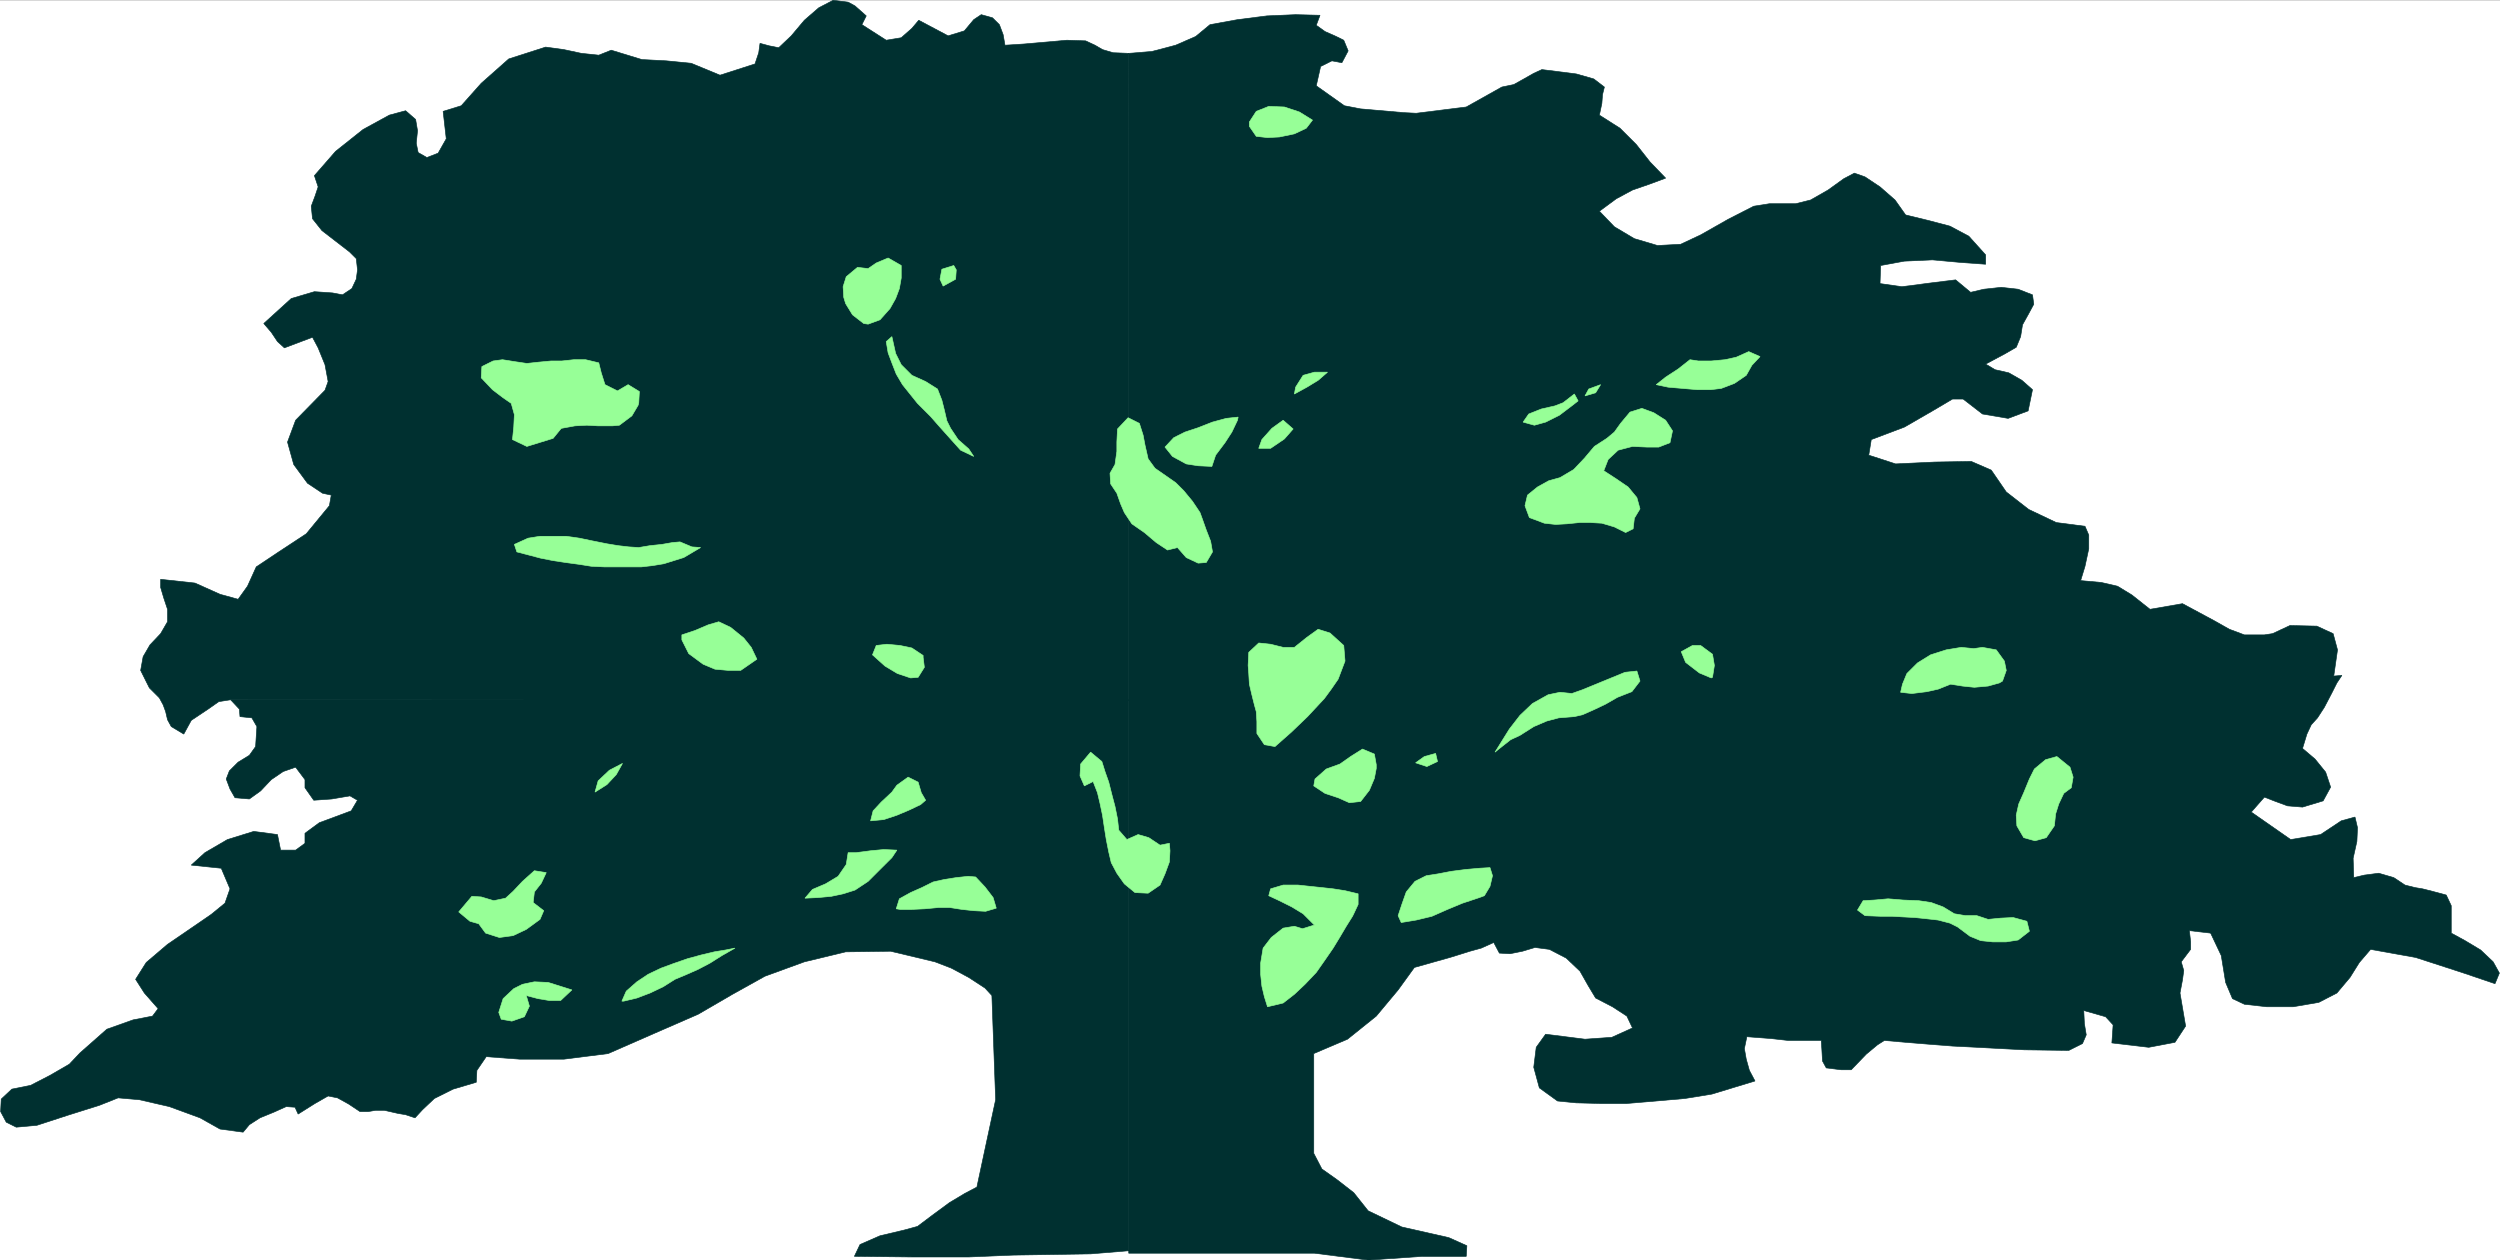 <svg width="3996.021" height="2014.637" viewBox="0 0 2997.016 1510.977" xmlns="http://www.w3.org/2000/svg"><rect x="0" y="0" width="2997.016" height="1510.977" fill="#808080" stroke="none"/><defs><clipPath id="a"><path d="M0 0h2997v1508.79H0Zm0 0"/></clipPath></defs><path style="fill:#fff;fill-opacity:1;fill-rule:nonzero;stroke:none" d="M0 1508.79h2997.016V-1.45H0Zm0 0" transform="translate(0 1.818)"/><g clip-path="url(#a)" transform="translate(0 1.818)"><path style="fill:#fff;fill-opacity:1;fill-rule:evenodd;stroke:#fff;stroke-width:.19;stroke-linecap:square;stroke-linejoin:bevel;stroke-miterlimit:10;stroke-opacity:1" d="M.19.75h766.12V387H.19Zm0 0" transform="matrix(3.91 0 0 -3.91 0 1511.72)"/></g><path style="fill:#003030;fill-opacity:1;fill-rule:evenodd;stroke:#003030;stroke-width:.19;stroke-linecap:square;stroke-linejoin:bevel;stroke-miterlimit:10;stroke-opacity:1" d="m70.71 172.55 2.68-2.87.19-2.3 3.64-.38 1.54-2.68-.39-6.12-1.91-2.68-3.45-2.11-2.68-2.67-.96-2.49 1.15-3.06 1.53-2.68 4.41-.38 3.45 2.48 3.26 3.45 3.64 2.48 3.83 1.34 2.87-3.82v-2.49l2.69-3.83 5.55.39 5.56.95 2.3-1.34-1.92-3.25-4.6-1.72-5.17-1.91-4.41-3.25v-3.07l-2.87-2.1h-4.6l-.58 2.87-.38 1.91-7.28.96-8.05-2.49-6.9-4.02-4.21-3.82 9.2-.96 2.68-6.31-1.54-4.4-4.21-3.44-6.13-4.21-7.28-4.98L44.84 92l-3.26-5.16 2.69-4.21 4.21-4.78-1.72-2.3-5.94-1.15-8.05-2.86-8.24-7.27-3.26-3.45-5.94-3.44-5.94-3.06-5.75-1.15-3.26-3.06-.19-3.83 1.73-3.25 3.06-1.53 6.33.57 9.39 3.06 9.77 3.07 5.75 2.29 6.51-.57 9.2-2.11 9.39-3.44 6.13-3.44 7.09-.96 1.92 2.3 3.26 2.1 4.21 1.72 3.83 1.72 2.69-.19.96-2.1 5.17 3.25 4.02 2.3 2.88-.58 3.45-1.91 3.45-2.3h2.49l2.3.39h2.68l4.22-.96 2.29-.38 2.88-.96 2.3 2.49 3.64 3.44 5.75 2.87 7.09 2.1.19 3.64 2.87 4.21 10.35-.77h13.42l13.6 1.72 13.99 6.13 13.61 5.93 10.53 6.12 9.97 5.55 12.07 4.4 12.65 3.06 13.8.19 13.6-3.25 4.98-1.92 5.37-2.87 4.98-3.25 2.11-2.29.57-15.88.58-16.07-2.88-13.39-2.87-13.4-3.64-1.91-4.79-2.87-5.18-3.82-4.59-3.45-4.22-1.15-7.28-1.72-6.13-2.68-1.73-3.63 17.63-.19h17.44l13.6.57 23.77.38 11.68.96v168.93Zm0 0" transform="matrix(3.91 0 0 -3.91 0 1513.538)"/><path style="fill:#003030;fill-opacity:1;fill-rule:evenodd;stroke:#003030;stroke-width:.19;stroke-linecap:square;stroke-linejoin:bevel;stroke-miterlimit:10;stroke-opacity:1" d="m70.71 172.55 275.36-.2v198.39l-4.79.19-3.25.96-2.3 1.34-2.88 1.34-5.75.19-6.51-.58-6.52-.57-5.94-.38-.57 3.25-1.15 3.06-2.11 2.1-3.45.96-2.3-1.53-2.87-3.44-4.98-1.53-9.01 4.78-2.11-2.49-3.26-2.87-4.6-.76-7.47 4.78 1.34 2.68-3.45 3.06-2.1 1.15-4.6.57-4.41-2.3-4.41-3.82-4.02-4.78-3.84-3.64-2.87.57-2.87.77-.39-2.87-1.15-3.44-10.73-3.45-8.81 3.64-7.67.76-7.47.39-9.39 2.87-3.83-1.53-5.37.57-5.36 1.15-5.56.76-11.31-3.63-8.43-7.46-6.13-6.89-5.56-1.72.96-8.42-2.49-4.4-3.45-1.34-2.68 1.53-.58 2.87.39 3.83-.58 3.44-3.07 2.68-4.98-1.34-8.05-4.4-8.43-6.7-6.51-7.46 1.15-3.44-.96-2.87-1.15-3.06.38-3.83 2.88-3.63 4.21-3.25 4.22-3.26 2.11-2.1.38-3.44-.38-2.87-1.35-2.87-2.87-1.92-3.07.58-5.55.38-7.09-2.1-8.43-7.66 2.3-2.68 1.91-2.86 2.11-1.92 8.62 3.25 1.73-3.25 2.1-5.16.96-5.17-.96-2.68-9-9.18-2.49-6.7 1.91-6.88 4.22-5.74 4.6-3.06 2.68-.58-.57-3.25-7.09-8.61-8.44-5.55-6.89-4.59-2.69-5.93-2.87-4.01-5.56 1.53-7.66 3.44-10.54 1.15v-2.49l.96-3.25 1.15-3.45v-3.82l-2.11-3.64-3.26-3.44-2.11-3.63-.76-4.21 1.72-3.45.96-1.91 3.06-3.06 1.15-2.11.77-2.1.58-2.49 1.15-2.1 3.83-2.3 2.3 4.21 5.17 3.45 3.26 2.29zm0 0" transform="matrix(3.91 0 0 -3.91 0 1513.538)"/><path style="fill:#003030;fill-opacity:1;fill-rule:evenodd;stroke:#003030;stroke-width:.19;stroke-linecap:square;stroke-linejoin:bevel;stroke-miterlimit:10;stroke-opacity:1" d="m705.95 157.62 1.34 4.4 1.34 2.87 1.92 2.11 2.1 3.25 2.3 4.4 1.54 3.06 1.53 2.3-2.49-.2 1.15 8.04-1.34 4.97-4.99 2.3-8.24.19-5.36-2.49-2.49-.38h-6.13l-4.6 1.72-4.41 2.49-4.98 2.68-4.99 2.68-9.96-1.73-5.56 4.4-4.4 2.68-4.99 1.15-6.32.57 1.34 4.4 1.15 5.36v4.21l-1.15 2.68-8.81 1.15-8.44 4.01-6.89 5.36-4.6 6.7-6.13 2.67-11.12-.19-12.07-.57-8.24 2.68.77 4.78 10.15 3.83 8.62 4.97 6.14 3.63h3.25l5.94-4.59 7.86-1.34 6.13 2.3 1.34 6.5-3.25 2.87-4.03 2.3-4.21.96-2.88 1.72 5.75 3.06 3.64 2.1 1.34 3.26.58 3.63 1.91 3.44 1.54 2.87-.39 2.87-4.4 1.72-5.18.58-5.36-.58-4.03-.95-4.6 3.82-7.66-.95-8.82-1.15-6.7.96.19 5.54 7.28 1.34 8.62.39 8.44-.77 7.85-.57v2.87l-5.17 5.74-5.75 3.06-6.52 1.72-7.09 1.72-3.25 4.59-4.6 4.02-4.6 3.06-3.26 1.15-3.26-1.72-4.79-3.45-5.36-3.06-4.6-1.15h-8.05l-4.79-.76-7.86-4.02-8.43-4.78-6.13-2.87-7.09-.38-7.09 2.1-6.13 3.64-4.6 4.78 5.17 3.82 4.98 2.68 4.99 1.72 5.17 1.92-4.79 4.97-4.22 5.36-4.98 4.97-6.32 4.02.76 3.63.2 2.68.57 2.3-3.26 2.49-5.36 1.53-5.94.76-4.6.57-2.49-1.14-2.69-1.53-3.44-1.92-3.65-.76-10.92-6.12-15.33-1.92-3.83.19-13.22 1.15-4.98.96-8.63 6.12 1.34 5.93 3.45 1.72 3.07-.57 1.92 3.63-1.35 3.26-2.3 1.14-3.45 1.53-2.68 1.92 1.15 3.06-7.47.19-8.82-.38-9-1.15-8.43-1.53-4.41-3.64-6.13-2.67-7.29-1.92-7.09-.57V157.62Zm0 0H346.07V2.86h56.92L419.47.75l16.67 1.15h13.41l.19 3.25-5.55 2.49-14.38 3.25-10.34 4.97-4.41 5.55-5.17 4.02-4.6 3.25-2.49 4.79v30.6l10.34 4.4 8.82 7.08 6.71 8.04 4.98 6.88 10.92 3.07 3.07.95 3.06.96 3.45.95 3.83 1.73 1.73-3.26 3.26-.19 3.83.77 3.83 1.15 4.41-.58 5.17-2.68 4.22-4.01 2.49-4.4 2.3-3.83 5.17-2.68 4.41-2.87 1.72-3.63-6.32-2.87-8.24-.58L473.89 70l-2.88-4.01-.76-6.12 1.72-6.32 5.56-4.02 5.75-.57 7.28-.19h8.24l9.01.76 8.81.77 8.24 1.34 13.22 4.02-1.72 3.25-.96 3.44-.57 3.25.76 3.64 7.48-.57 5.17-.58h10.16l.19-2.87.19-3.44 1.15-2.11 4.6-.57h3.06l4.6 4.78 3.45 2.87 2.11 1.34 6.51-.57 7.09-.58 7.29-.57 7.47-.38 7.28-.39 7.28-.38 13.61-.19 4.21 2.11 1.15 2.67-.57 3.45-.19 4.01 6.7-1.91 2.3-2.49-.19-2.87-.19-2.67 11.31-1.34 8.04 1.53 3.26 4.97-1.72 10.14.76 4.02.39 2.87-.77 2.68 2.88 3.82v2.3l-.39 3.44 6.52-.76 3.26-6.89 1.34-8.23 2.1-4.97 3.65-1.72 6.89-.77h8.05l7.86 1.34 5.56 2.87 4.02 4.78 2.87 4.59 3.45 4.02 13.8-2.48 14.18-4.6 10.16-3.44 1.34 3.25-1.92 3.45-3.83 3.63-4.79 2.87-4.22 2.3v8.41l-1.53 3.26-4.22 1.14-3.06.77-2.3.38-3.07.77-3.45 2.29-4.6 1.34-4.4-.57-3.26-.77-.19 5.93 1.15 5.17.19 4.21-.77 3.25-4.21-1.15-6.33-4.21-9.19-1.53-12.08 8.42 4.03 4.59 3.45-1.34 3.64-1.34 4.6-.38 6.32 1.91 2.3 4.21-1.53 4.59-3.26 4.02zm0 0" transform="matrix(3.91 0 0 -3.91 0 1513.538)"/><path style="fill:#97ff97;fill-opacity:1;fill-rule:evenodd;stroke:#97ff97;stroke-width:.19;stroke-linecap:square;stroke-linejoin:bevel;stroke-miterlimit:10;stroke-opacity:1" d="m195.84 263.61.19 3.44-3.45 2.11-3.25-1.92-3.84 1.92-1.15 3.63-.76 3.06-4.03.96h-3.64l-3.64-.39h-3.26l-4.02-.38-3.45-.38-3.83.57-3.64.58-2.88-.39-3.45-1.72-.19-3.44 3.45-3.64 3.26-2.48 2.49-1.72.96-3.45-.19-3.82-.39-3.83 4.41-2.1 8.05 2.48 2.49 3.06 4.21.77 3.65.19 3.45-.19h4.4l2.11.19 3.83 2.87 1.92 3.25zm-37.37-45.73-.76 2.3 4.21 1.91 3.64.58h8.05l4.03-.58 3.64-.76 4.79-.96 3.45-.57 3.25-.38 3.07-.2 3.45.58 3.64.38 3.26.57 2.3.2 3.64-1.53 2.68-.2-5.17-3.06-6.13-1.91-3.45-.57-3.45-.39H185.3l-4.02.19-3.64.58-4.22.57-3.83.58-3.83.76-3.65.96zm50.59-25.44 4.03 1.34 4.02 1.72 3.26.96 3.64-1.72 4.02-3.26 2.3-2.87 1.73-3.63-4.98-3.44h-3.65l-4.21.38-3.64 1.53-4.41 3.25-2.11 4.21zm-18.2-39.41-4.03-2.1-3.44-3.25-.96-3.45 3.64 2.3 2.87 3.06zm101.56 152.66-3.64-1.14-.58-3.06.96-2.11 3.83 2.11.2 2.87zM165.95 116.3l1.53 3.25-3.64.58-3.64-3.26-2.88-3.06-2.3-2.1-3.64-.77-3.83 1.15-2.87.19-4.03-4.78 3.45-2.87 2.68-.76 2.11-2.87 4.22-1.34 4.21.57 4.03 1.91 4.21 3.07 1.15 2.67-3.25 2.49.38 3.25zm-4.6-34.43.96-3.26-1.54-3.25-3.83-1.34-3.26.58-.76 2.1 1.34 4.21 3.26 3.06 2.68 1.34 3.64.76 4.22-.19 3.64-1.14 3.64-1.15-3.45-3.25h-3.45l-3.45.57zm29.32-1.73 1.34 3.06 3.26 2.87 3.45 2.3 4.02 1.91 3.64 1.34 4.41 1.53L215 94.3l4.03.96 3.45.57 2.87.57-4.02-2.29-3.64-2.3-3.64-1.91-3.45-1.53-3.65-1.53-3.64-2.3-4.02-1.91-4.02-1.53-4.03-.96zm56.14 31.57 4.03.19 4.02.38 3.64.77 3.64 1.15 4.03 2.67 3.64 3.64 3.64 3.63 1.53 2.3-4.02.19-4.03-.38-4.4-.58h-2.49l-.58-3.63-2.49-3.63-3.83-2.3-4.03-1.72zm27.98-3.25.96 3.06 3.45 1.91 3.45 1.53 3.45 1.72 3.45.77 3.64.57 3.64.39 2.3-.2 2.87-3.06 2.49-3.25.96-3.25-3.26-.96-3.64.19-3.64.39-3.64.57h-3.64l-4.03-.38-4.02-.19h-3.64zm9.01 33.28-1.34 2.3-.96 3.25-3.07 1.53-3.45-2.48-1.53-2.11-3.26-3.06-2.49-2.68-.77-3.06 4.03.38 4.02 1.34 3.64 1.53 3.64 1.73zm74.73-13.2-2.87-.57-3.45 2.3-3.26.95-3.45-1.53-2.49 2.87-.38 3.45-.77 3.82-.96 3.64-.96 3.82-1.15 3.25-.96 3.07-3.44 2.87-3.07-3.64-.19-3.63 1.34-3.07 2.68 1.34 1.34-3.44.77-3.25.77-3.64.57-3.82.58-3.64.76-3.82.77-3.26 1.72-3.25 2.3-3.25 3.26-2.68 4.03-.19 3.64 2.49 1.53 3.44 1.34 3.64.19 3.44zm-75.5 57.59-3.45 2.29-3.64.77-4.02.38-3.26-.38-1.15-2.87 3.83-3.44 3.83-2.3 4.03-1.34 2.3.19 1.91 3.06-.38 3.06zm-16.86 101.58 3.64 1.34 3.06 3.44 1.73 3.07 1.15 3.06.57 3.25v3.82l-4.02 2.3-3.64-1.53-2.49-1.72-3.26.38-3.45-2.87-.96-3.06.19-3.25.58-1.92 2.11-3.44 3.45-2.68zm7.28-3.82 1.15-5.17 1.72-3.44 3.26-3.26 4.22-1.91 3.64-2.29 1.34-3.45.77-3.06.76-3.25 1.15-2.3 2.3-3.44 3.26-2.87 1.53-2.3-4.02 1.92-3.26 3.63-3.26 3.64-2.68 3.06-4.02 4.02-2.3 2.87-2.3 2.87-1.92 3.25-1.34 3.44-1.15 3.06-.58 3.45zm109.61 64.47 2.11-3.06 3.45-.39 3.64.19 4.6.96 3.64 1.72 1.91 2.49-4.02 2.49-4.6 1.53-4.79.19-3.83-1.53-2.11-3.25zm-13.22-133.73 1.91 3.25-.57 3.26-1.34 3.44-1.15 3.25-.77 2.11-2.3 3.44-2.68 3.25-2.49 2.49-6.33 4.4-2.1 2.87-.96 4.21-.58 3.06-1.15 3.63-3.45 1.73-3.25-3.45-.2-4.02v-2.86l-.57-4.02-1.53-2.68.19-3.25 1.91-2.87 1.15-3.25 1.15-2.68 2.3-3.45 3.84-2.67 3.64-3.07 3.45-2.29 3.06.76 2.68-3.06 3.65-1.72zm9.77 44.58-3.64-.39-4.22-1.14-4.4-1.73-4.03-1.33-3.45-1.73-2.68-2.87 2.3-2.87 4.21-2.29 3.65-.57 4.21-.2 1.15 3.45 2.87 3.82 2.11 3.26 1.73 3.63zm27.4 13.77h-4.02l-3.45-.96-2.3-3.63-.38-2.1 3.83 2.1 3.45 2.1zm-13.6-14.73-3.45-2.49-3.07-3.44-.96-2.68h3.64l4.22 2.87 2.68 3.06zm146.21 19.51-3.45 1.53-3.84-1.72-3.45-.76-4.21-.39h-4.02l-2.5.39-3.64-2.87-3.83-2.49-2.87-2.29 3.64-.77 4.4-.38 4.6-.39h4.03l3.26.39 4.02 1.53 3.64 2.48 1.72 3.07zm-55.77-13.58-1.15 2.11-3.45-2.68-2.49-.96-4.21-.96-3.84-1.53-1.72-2.48 3.45-.96 3.45.96 4.21 2.1 4.03 3.06zm6.9 4.98-3.64-1.34-1.15-2.11 3.26.96zm12.65-7.27-3.64-1.15-2.88-3.45-1.91-2.67-2.3-1.92-3.83-2.48-3.07-3.64-3.26-3.44-4.21-2.49-3.45-.96-3.45-1.91-3.07-2.49-.77-3.25 1.35-3.63 4.6-1.73 3.44-.38 3.45.19 3.84.39h3.45l3.44-.2 3.84-1.14 3.45-1.72 2.3 1.14.38 3.26 1.72 2.86-.95 3.45-2.69 3.25-3.64 2.49-3.83 2.48 1.34 3.45 3.07 2.87 4.4 1.15 4.41-.2h3.64l3.45 1.34.77 3.64-2.11 3.25-3.64 2.3zm-95.62-68.88-3.64 1.15-3.45-2.48-3.83-3.07h-3.45l-3.84.96-3.64.38-3.06-2.87-.19-4.01.19-2.49.19-3.25.76-3.25.77-3.07.58-2.1.19-3.06v-3.64l2.3-3.44 3.25-.57 4.99 4.4 4.98 4.78 5.17 5.55 2.11 2.87 2.11 3.06 2.11 5.55-.39 4.78zm14.18-40.36-.58 3.25-3.64 1.53-3.64-2.29-3.26-2.3-4.21-1.53-3.45-3.06-.38-2.11 3.44-2.29 4.03-1.34 3.45-1.53 3.45.38 2.68 3.45 1.53 3.63.58 3.06zm18.2 3.44-3.45-.95-2.68-1.92 3.45-1.14 3.26 1.53zm18.21.39 2.49 4.01 1.91 3.06 3.26 4.21 3.83 3.64 4.8 2.68 3.64.76 3.64-.38 3.25 1.15 13.03 5.35 3.65.39.95-3.07-2.49-3.25-4.4-1.72-3.65-2.1-3.64-1.73-3.45-1.53-2.49-.57-4.79-.38-3.64-.96-4.02-1.72-4.22-2.68-2.87-1.34-3.64-2.87zm66.68 22.95.58 3.64-.58 3.44-3.64 2.68h-2.49l-3.45-1.91 1.34-3.26 4.22-3.25 3.64-1.53zm88.92-1.15 1.15 3.26-.58 2.87-2.49 3.44-4.22.76-2.68-.38-3.83.38-4.6-.76-4.79-1.53-4.02-2.49-3.26-3.25-1.34-3.25-.58-2.49 3.45-.38 4.6.57 3.45.77 3.83 1.53 3.64-.58 3.64-.38 4.22.38 3.45.96zm21.08-32.71.57 3.25-.96 3.06-4.02 3.26-3.45-.96-3.45-2.87-1.53-3.06-1.73-4.21-1.53-3.44-.77-3.45.19-3.25 2.11-3.63 3.45-.96 3.45.96 2.49 3.63.38 3.64.96 3.06 1.54 3.25zm-63.24-39.22-2.3 1.72 1.72 2.87 3.45.2 4.22.38 4.6-.38 4.79-.2 3.83-.57 3.64-1.34 3.45-2.1 3.45-.58h3.45l3.45-1.14 3.83.38 3.83.19 4.22-1.15.77-3.06-3.45-2.68-3.64-.57h-4.22l-3.64.38-3.26 1.34-3.83 2.87-2.3 1.15-3.64.95-3.45.39-3.64.38-3.64.19-3.26.19h-3.64zm-116.7 6.12 1.72 2.87.77 3.26-.77 2.48-3.25-.19-4.22-.38-4.41-.57-4.02-.77-3.64-.57-3.45-1.73-2.68-3.25-1.35-3.82-1.14-3.45.95-2.1 4.6.76 4.79 1.15 4.79 2.11 4.6 1.91 5.18 1.72zm-40.05-5.54 1.34 2.87v3.25l-4.02.96-3.64.57-3.45.38-3.64.38-3.64.39h-4.6l-3.84-1.15-.57-2.11 3.26-1.53 3.83-1.91 3.45-2.1 3.45-3.45-3.64-1.14-2.49.76-3.45-.57-3.64-2.87-2.5-3.26-.76-4.59v-3.44l.38-3.63.77-3.26.96-3.06 4.79 1.15 3.45 2.68 3.25 3.06 3.45 3.63 2.68 3.83 2.5 3.63 2.1 3.45 1.92 3.25 1.92 3.06zm0 0" transform="matrix(3.91 0 0 -3.91 0 1513.538)"/></svg>
